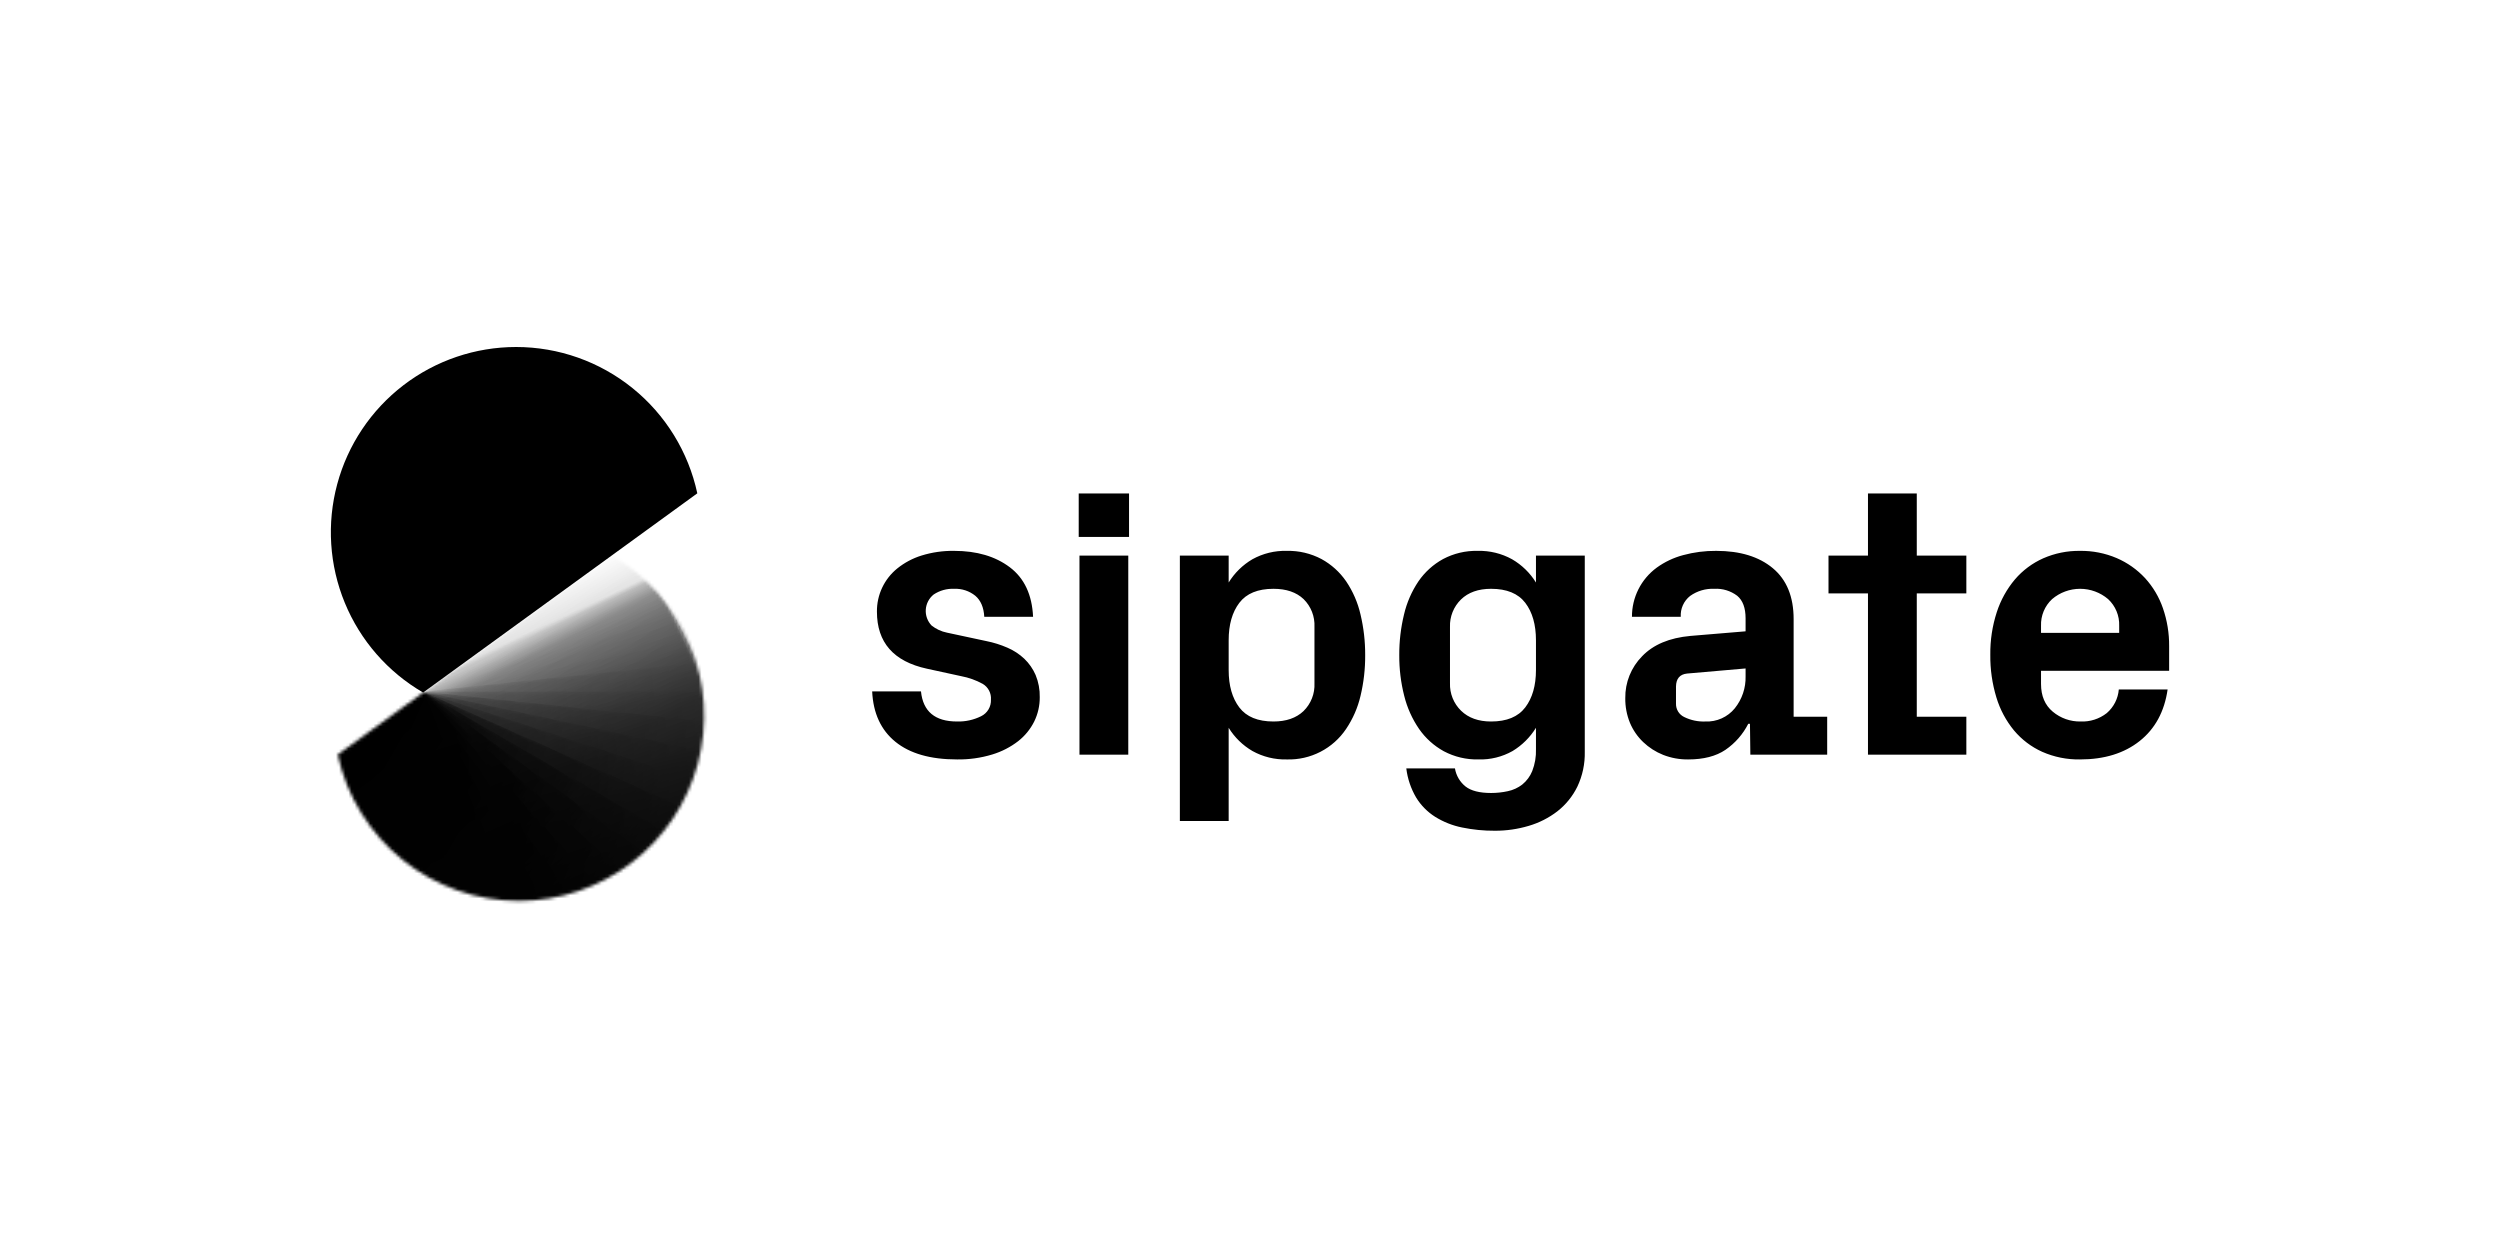 <?xml version="1.0" encoding="UTF-8"?> <svg xmlns="http://www.w3.org/2000/svg" width="800" height="400" viewBox="0 0 800 400" fill="none"><g clip-path="url(#clip0_28_5094)"><path d="M279.094 221.241H294.712C295.361 227.667 299.205 230.88 306.242 230.879C308.903 230.958 311.542 230.382 313.929 229.204C314.923 228.725 315.755 227.963 316.319 227.014C316.883 226.066 317.155 224.972 317.101 223.869C317.174 222.87 316.967 221.871 316.503 220.983C316.04 220.095 315.338 219.353 314.478 218.841C312.324 217.657 309.996 216.824 307.581 216.372L296.606 213.982C285.947 211.664 280.618 205.583 280.618 195.739C280.588 193.087 281.159 190.463 282.29 188.064C283.421 185.665 285.081 183.554 287.146 181.89C289.447 180.042 292.076 178.645 294.895 177.771C298.272 176.727 301.793 176.223 305.327 176.277C312.567 176.277 318.505 178.026 323.142 181.524C327.779 185.022 330.26 190.309 330.585 197.385H314.967C314.804 194.376 313.848 192.129 312.099 190.644C310.187 189.104 307.78 188.312 305.327 188.417C303.003 188.313 300.706 188.953 298.769 190.243C298.037 190.827 297.435 191.557 297.002 192.386C296.568 193.216 296.312 194.127 296.25 195.061C296.188 195.995 296.321 196.932 296.641 197.811C296.961 198.691 297.462 199.494 298.11 200.17C299.542 201.304 301.222 202.082 303.013 202.442L315.652 205.151C317.949 205.609 320.19 206.311 322.338 207.244C324.352 208.101 326.198 209.309 327.791 210.81C329.324 212.283 330.549 214.047 331.395 215.998C332.328 218.258 332.779 220.687 332.72 223.131C332.739 225.816 332.133 228.468 330.952 230.879C329.731 233.329 327.98 235.476 325.826 237.164C323.344 239.081 320.532 240.528 317.529 241.434C313.872 242.544 310.064 243.079 306.243 243.02C297.742 243.02 291.173 241.139 286.537 237.377C281.9 233.615 279.419 228.236 279.094 221.241ZM345.187 171.822V157.912H361.293V171.822H345.187ZM345.431 241.496V177.801H361.049V241.496H345.431ZM377.556 262.726V177.802H393.174V186.404C395.058 183.338 397.666 180.782 400.769 178.961C404.134 177.097 407.937 176.17 411.781 176.276C415.645 176.189 419.467 177.092 422.883 178.9C426.026 180.621 428.722 183.056 430.754 186.007C432.931 189.231 434.493 192.83 435.361 196.623C436.378 200.889 436.88 205.262 436.856 209.648C436.888 214.045 436.386 218.429 435.361 222.704C434.478 226.472 432.917 230.049 430.754 233.258C428.675 236.357 425.844 238.878 422.526 240.585C419.208 242.292 415.511 243.13 411.781 243.02C407.947 243.119 404.156 242.192 400.8 240.335C397.683 238.521 395.063 235.964 393.174 232.892V262.726H377.556ZM393.174 214.407C393.174 219.409 394.312 223.405 396.59 226.395C398.868 229.384 402.507 230.879 407.509 230.879C411.577 230.879 414.78 229.771 417.119 227.554C418.301 226.396 419.224 225.001 419.829 223.461C420.434 221.92 420.706 220.27 420.627 218.617V200.62C420.708 198.974 420.44 197.329 419.841 195.794C419.242 194.259 418.325 192.869 417.15 191.713C414.832 189.516 411.618 188.417 407.509 188.417C402.508 188.417 398.868 189.912 396.59 192.901C394.312 195.891 393.173 199.886 393.174 204.889V214.407ZM447.766 209.648C447.741 205.261 448.252 200.887 449.287 196.624C450.173 192.833 451.742 189.236 453.917 186.008C455.945 183.057 458.636 180.623 461.775 178.9C465.185 177.092 469.002 176.189 472.861 176.277C476.702 176.178 480.501 177.105 483.865 178.962C486.987 180.775 489.613 183.332 491.509 186.405V177.801H507.127V240.518C507.221 244.395 506.406 248.24 504.745 251.745C503.239 254.816 501.057 257.507 498.362 259.615C495.616 261.73 492.499 263.312 489.172 264.282C485.664 265.326 482.022 265.85 478.362 265.837C474.841 265.859 471.326 265.512 467.877 264.8C464.82 264.186 461.899 263.029 459.251 261.383C456.77 259.815 454.683 257.696 453.154 255.191C451.482 252.337 450.413 249.17 450.015 245.886H465.584C465.958 248.172 467.167 250.238 468.977 251.683C470.75 253.065 473.471 253.756 477.141 253.756C478.95 253.759 480.754 253.564 482.521 253.176C484.201 252.823 485.779 252.093 487.136 251.042C488.541 249.898 489.635 248.419 490.316 246.74C491.184 244.507 491.589 242.12 491.509 239.725V232.891C489.641 235.934 487.073 238.487 484.017 240.334C480.693 242.208 476.919 243.136 473.104 243.019C469.246 243.107 465.429 242.204 462.019 240.396C458.864 238.659 456.154 236.216 454.101 233.257C451.896 230.042 450.287 226.457 449.35 222.672C448.268 218.416 447.736 214.04 447.766 209.648ZM463.995 218.617C463.94 220.252 464.227 221.881 464.838 223.399C465.448 224.917 466.369 226.291 467.541 227.433C469.904 229.731 473.104 230.88 477.141 230.88C482.154 230.88 485.802 229.375 488.086 226.365C490.367 223.356 491.508 219.37 491.509 214.408V204.89C491.509 199.887 490.368 195.892 488.086 192.902C485.802 189.912 482.153 188.417 477.141 188.418C473.063 188.418 469.853 189.557 467.51 191.834C466.345 192.974 465.431 194.344 464.826 195.856C464.221 197.369 463.938 198.991 463.995 200.62V218.617ZM520.091 223.375C520.056 220.904 520.513 218.451 521.435 216.158C522.357 213.865 523.725 211.778 525.46 210.018C529.039 206.278 534.205 204.102 540.957 203.492L558.587 202.022V197.873C558.587 194.539 557.692 192.13 555.903 190.644C553.803 189.059 551.208 188.27 548.581 188.417C545.816 188.293 543.088 189.098 540.833 190.705C539.833 191.495 539.038 192.515 538.518 193.678C537.998 194.841 537.766 196.113 537.844 197.385H522.226C522.21 194.322 522.92 191.298 524.298 188.561C525.677 185.825 527.685 183.455 530.157 181.645C532.696 179.81 535.549 178.456 538.576 177.649C542.035 176.707 545.607 176.246 549.192 176.277C556.838 176.277 562.877 178.128 567.31 181.829C571.744 185.53 573.961 190.96 573.961 198.118V229.354H584.699V241.496H560.112L559.989 231.612H559.441C557.747 234.955 555.241 237.819 552.152 239.94C549.121 241.993 545.144 243.02 540.224 243.021C537.48 243.055 534.756 242.558 532.201 241.557C529.834 240.615 527.669 239.227 525.825 237.469C524.001 235.73 522.558 233.631 521.585 231.307C520.558 228.79 520.05 226.093 520.091 223.375ZM536.318 225.157C536.293 226.049 536.527 226.93 536.993 227.692C537.459 228.454 538.136 229.064 538.942 229.448C541.045 230.481 543.373 230.973 545.714 230.879C547.506 230.958 549.291 230.617 550.928 229.883C552.565 229.149 554.007 228.042 555.14 226.652C557.467 223.751 558.688 220.118 558.587 216.401V213.906L539.861 215.536C537.541 215.78 536.36 217.161 536.319 219.677L536.318 225.157ZM585.121 189.882V177.801H597.751V157.908H613.369V177.801H629.231V189.882H613.369V229.354H629.231V241.496H597.751V189.881L585.121 189.882ZM636.899 209.526C636.841 204.899 637.54 200.293 638.97 195.891C640.213 192.05 642.19 188.486 644.791 185.397C647.269 182.505 650.361 180.202 653.841 178.656C657.548 177.035 661.558 176.223 665.603 176.277C669.641 176.222 673.645 177.011 677.36 178.596C680.782 180.071 683.86 182.242 686.398 184.97C688.956 187.765 690.91 191.057 692.14 194.64C693.489 198.544 694.16 202.65 694.124 206.781V214.651H653.127V218.86C653.127 222.684 654.381 225.643 656.888 227.737C659.377 229.826 662.539 230.942 665.788 230.879C668.811 231.011 671.782 230.059 674.165 228.194C676.393 226.277 677.777 223.56 678.018 220.63H693.636C692.618 227.707 689.635 233.208 684.688 237.133C679.74 241.058 673.378 243.021 665.602 243.02C661.44 243.091 657.313 242.258 653.504 240.579C650.022 239.008 646.94 236.673 644.485 233.746C641.928 230.635 640.012 227.048 638.848 223.192C637.502 218.764 636.844 214.155 636.899 209.526ZM653.127 202.511H678.139V200.253C678.195 198.658 677.908 197.07 677.296 195.596C676.684 194.123 675.762 192.798 674.593 191.712C672.092 189.585 668.916 188.418 665.634 188.418C662.351 188.418 659.175 189.585 656.674 191.712C655.505 192.798 654.583 194.123 653.971 195.596C653.359 197.07 653.071 198.658 653.127 200.253V202.511Z" fill="black"></path><mask id="mask0_28_5094" style="mask-type:luminance" maskUnits="userSpaceOnUse" x="108" y="177" width="118" height="112"><path d="M166.039 288.294C152.479 288.291 139.329 283.643 128.781 275.122C118.232 266.601 110.922 254.723 108.068 241.467L195.806 177.722C207.086 184.268 215.892 194.35 220.862 206.407C225.832 218.464 226.688 231.823 223.298 244.416C219.908 257.009 212.461 268.132 202.109 276.065C191.758 283.997 179.08 288.295 166.039 288.294Z" fill="white"></path></mask><g mask="url(#mask0_28_5094)"><mask id="mask1_28_5094" style="mask-type:luminance" maskUnits="userSpaceOnUse" x="103" y="221" width="45" height="41"><path d="M119.609 230.45L103.892 239.524L116.33 261.068L147.764 242.918L135.326 221.376L119.609 230.45Z" fill="url(#paint0_linear_28_5094)"></path></mask><g mask="url(#mask1_28_5094)"><path d="M103.892 239.524L116.33 261.068L147.764 242.918L135.326 221.376L119.609 230.45L103.892 239.524Z" fill="url(#paint1_linear_28_5094)"></path></g><mask id="mask2_28_5094" style="mask-type:luminance" maskUnits="userSpaceOnUse" x="97" y="218" width="67" height="67"><path d="M115.448 232.554L97.976 246.702L128.678 284.617L163.622 256.319L132.921 218.405L115.448 232.554Z" fill="url(#paint2_linear_28_5094)"></path></mask><g mask="url(#mask2_28_5094)"><path d="M97.976 246.702L128.678 284.617L163.622 256.319L132.921 218.405L115.448 232.554L97.976 246.702Z" fill="url(#paint3_linear_28_5094)"></path></g><mask id="mask3_28_5094" style="mask-type:luminance" maskUnits="userSpaceOnUse" x="98" y="183" width="150" height="132"><path d="M153.689 211.829L98.305 240.049L136.433 314.88L247.202 258.44L209.074 183.609L153.689 211.829Z" fill="url(#paint4_linear_28_5094)"></path></mask><g mask="url(#mask3_28_5094)"><path d="M98.305 240.049L136.433 314.88L247.202 258.44L209.074 183.609L153.689 211.829L98.305 240.049Z" fill="url(#paint5_linear_28_5094)"></path></g><mask id="mask4_28_5094" style="mask-type:luminance" maskUnits="userSpaceOnUse" x="96" y="183" width="149" height="130"><path d="M152.536 210.018L96.2 236.288L131.693 312.404L244.366 259.864L208.872 183.748L152.536 210.018Z" fill="url(#paint6_linear_28_5094)"></path></mask><g mask="url(#mask4_28_5094)"><path d="M96.2 236.288L131.693 312.404L244.366 259.864L208.872 183.748L152.536 210.018L96.2 236.288Z" fill="url(#paint7_linear_28_5094)"></path></g><mask id="mask5_28_5094" style="mask-type:luminance" maskUnits="userSpaceOnUse" x="96" y="210" width="150" height="90"><path d="M100.308 262.388L104.196 299.381L245.083 284.573L237.307 210.588L96.419 225.396L100.308 262.388Z" fill="url(#paint8_linear_28_5094)"></path></mask><g mask="url(#mask5_28_5094)"><path d="M104.196 299.381L245.083 284.573L237.307 210.588L135.305 221.309L96.419 225.396L100.308 262.388L104.196 299.381Z" fill="url(#paint9_linear_28_5094)"></path></g><mask id="mask6_28_5094" style="mask-type:luminance" maskUnits="userSpaceOnUse" x="62" y="185" width="116" height="156"><path d="M90.733 198.354L62.065 211.118L119.684 340.534L177.022 315.006L119.402 185.59L90.733 198.354Z" fill="url(#paint10_linear_28_5094)"></path></mask><g mask="url(#mask6_28_5094)"><path d="M62.065 211.118L119.684 340.534L177.022 315.006L135.306 221.31L119.402 185.59L90.733 198.354L62.065 211.118Z" fill="url(#paint11_linear_28_5094)"></path></g><mask id="mask7_28_5094" style="mask-type:luminance" maskUnits="userSpaceOnUse" x="61" y="187" width="126" height="155"><path d="M88.579 203.138L61.4 218.829L132.233 341.514L186.588 310.132L115.756 187.448L88.579 203.138Z" fill="url(#paint12_linear_28_5094)"></path></mask><g mask="url(#mask7_28_5094)"><path d="M61.4 218.829L132.233 341.514L186.588 310.132L135.306 221.31L115.756 187.448L88.579 203.138L61.4 218.829Z" fill="url(#paint13_linear_28_5094)"></path></g><mask id="mask8_28_5094" style="mask-type:luminance" maskUnits="userSpaceOnUse" x="61" y="189" width="135" height="153"><path d="M86.935 208.123L61.547 226.568L144.815 341.176L195.591 304.284L112.323 189.676L86.935 208.123Z" fill="url(#paint14_linear_28_5094)"></path></mask><g mask="url(#mask8_28_5094)"><path d="M61.547 226.568L144.815 341.176L195.591 304.284L135.306 221.309L112.323 189.676L86.935 208.123L61.547 226.568Z" fill="url(#paint15_linear_28_5094)"></path></g><mask id="mask9_28_5094" style="mask-type:luminance" maskUnits="userSpaceOnUse" x="62" y="192" width="142" height="148"><path d="M85.821 213.251L62.499 234.249L157.291 339.526L203.934 297.529L109.142 192.251L85.821 213.251Z" fill="url(#paint16_linear_28_5094)"></path></mask><g mask="url(#mask9_28_5094)"><path d="M62.499 234.249L157.291 339.526L203.934 297.529L135.306 221.309L109.142 192.251L85.821 213.251L62.499 234.249Z" fill="url(#paint17_linear_28_5094)"></path></g><mask id="mask10_28_5094" style="mask-type:luminance" maskUnits="userSpaceOnUse" x="64" y="195" width="148" height="142"><path d="M85.249 218.467L64.251 241.789L169.527 336.58L211.525 289.938L106.249 195.146L85.249 218.467Z" fill="url(#paint18_linear_28_5094)"></path></mask><g mask="url(#mask10_28_5094)"><path d="M64.251 241.789L169.527 336.58L211.525 289.938L135.306 221.309L106.249 195.146L85.249 218.467L64.251 241.789Z" fill="url(#paint19_linear_28_5094)"></path></g><mask id="mask11_28_5094" style="mask-type:luminance" maskUnits="userSpaceOnUse" x="66" y="198" width="153" height="135"><path d="M85.228 223.716L66.782 249.104L181.389 332.372L218.281 281.594L103.673 198.327L85.228 223.716Z" fill="url(#paint20_linear_28_5094)"></path></mask><g mask="url(#mask11_28_5094)"><path d="M66.782 249.104L181.389 332.372L218.281 281.594L135.306 221.31L103.673 198.327L85.228 223.716L66.782 249.104Z" fill="url(#paint21_linear_28_5094)"></path></g><mask id="mask12_28_5094" style="mask-type:luminance" maskUnits="userSpaceOnUse" x="70" y="201" width="155" height="126"><path d="M85.753 228.937L70.062 256.115L192.746 326.946L224.128 272.591L101.444 201.759L85.753 228.937Z" fill="url(#paint22_linear_28_5094)"></path></mask><g mask="url(#mask12_28_5094)"><path d="M70.062 256.115L192.746 326.946L224.128 272.591L135.306 221.31L101.444 201.759L85.753 228.937L70.062 256.115Z" fill="url(#paint23_linear_28_5094)"></path></g><mask id="mask13_28_5094" style="mask-type:luminance" maskUnits="userSpaceOnUse" x="74" y="205" width="156" height="116"><path d="M86.822 234.075L74.057 262.744L203.474 320.364L229.002 263.026L99.586 205.406L86.822 234.075Z" fill="url(#paint24_linear_28_5094)"></path></mask><g mask="url(#mask13_28_5094)"><path d="M74.057 262.744L203.474 320.364L229.002 263.026L135.306 221.31L99.586 205.406L86.822 234.075L74.057 262.744Z" fill="url(#paint25_linear_28_5094)"></path></g><mask id="mask14_28_5094" style="mask-type:luminance" maskUnits="userSpaceOnUse" x="78" y="209" width="155" height="104"><path d="M88.421 239.073L78.724 268.92L213.453 312.696L232.849 253.003L98.119 209.227L88.421 239.073Z" fill="url(#paint26_linear_28_5094)"></path></mask><g mask="url(#mask14_28_5094)"><path d="M78.724 268.92L213.453 312.696L232.849 253.003L135.305 221.31L98.119 209.227L88.421 239.073L78.724 268.92Z" fill="url(#paint27_linear_28_5094)"></path></g><mask id="mask15_28_5094" style="mask-type:luminance" maskUnits="userSpaceOnUse" x="84" y="213" width="152" height="92"><path d="M90.535 243.877L84.01 274.572L222.578 304.026L235.628 242.634L97.06 213.18L90.535 243.877Z" fill="url(#paint28_linear_28_5094)"></path></mask><g mask="url(#mask15_28_5094)"><path d="M84.01 274.572L222.578 304.026L235.628 242.634L135.306 221.31L97.06 213.18L90.535 243.877L84.01 274.572Z" fill="url(#paint29_linear_28_5094)"></path></g><mask id="mask16_28_5094" style="mask-type:luminance" maskUnits="userSpaceOnUse" x="89" y="217" width="149" height="78"><path d="M93.139 248.431L89.859 279.642L230.746 294.449L237.307 232.03L96.42 217.222L93.139 248.431Z" fill="url(#paint30_linear_28_5094)"></path></mask><g mask="url(#mask16_28_5094)"><path d="M89.859 279.642L230.746 294.449L237.307 232.03L135.306 221.309L96.42 217.222L93.139 248.431L89.859 279.642Z" fill="url(#paint31_linear_28_5094)"></path></g><mask id="mask17_28_5094" style="mask-type:luminance" maskUnits="userSpaceOnUse" x="96" y="221" width="142" height="71"><path d="M96.205 256.294V291.278H237.869V221.31H96.205V256.294Z" fill="url(#paint32_linear_28_5094)"></path></mask><g mask="url(#mask17_28_5094)"><path d="M96.205 291.278H237.869V221.31H96.205V256.294V291.278Z" fill="url(#paint33_linear_28_5094)"></path></g><path d="M34.813 228.694L66.945 327.585L246.251 269.325L214.12 170.433L124.467 199.563L34.813 228.694Z" fill="url(#paint34_linear_28_5094)"></path><path d="M58.698 276.82L163.5 421.068L316.028 310.251L211.225 166.002L134.962 221.411L58.698 276.82Z" fill="url(#paint35_linear_28_5094)"></path><path d="M53.323 268.545L142.473 422.958L305.75 328.691L216.599 174.277L134.961 221.411L53.323 268.545Z" fill="url(#paint36_linear_28_5094)"></path><path d="M48.843 259.753L121.365 422.639L293.6 345.956L221.078 183.069L134.961 221.411L48.843 259.753Z" fill="url(#paint37_linear_28_5094)"></path><mask id="mask18_28_5094" style="mask-type:luminance" maskUnits="userSpaceOnUse" x="42" y="201" width="223" height="215"><path d="M134.961 221.41L42.753 241.01L79.824 415.415L264.239 376.216L227.168 201.811L134.961 221.41Z" fill="url(#paint38_linear_28_5094)"></path></mask><g mask="url(#mask18_28_5094)"><path d="M42.753 241.01L79.824 415.415L264.239 376.216L227.168 201.811L134.961 221.41L42.753 241.01Z" fill="url(#paint39_linear_28_5094)"></path></g><path d="M45.308 250.541L100.405 420.117L279.713 361.856L224.615 192.281L134.961 221.411L45.308 250.541Z" fill="url(#paint40_linear_28_5094)"></path></g><path d="M165.164 111.04C152.124 111.04 139.448 115.34 129.098 123.272C118.749 131.205 111.302 142.328 107.913 154.92C104.523 167.511 105.378 180.869 110.347 192.926C115.315 204.982 124.119 215.064 135.397 221.612L194.931 178.357L223.136 157.865C220.282 144.609 212.971 132.731 202.422 124.211C191.874 115.69 178.724 111.042 165.164 111.04Z" fill="black"></path></g><defs><linearGradient id="paint0_linear_28_5094" x1="110.016" y1="250.042" x2="141.446" y2="231.888" gradientUnits="userSpaceOnUse"><stop offset="0.93" stop-color="white"></stop><stop offset="0.956" stop-color="#FDFDFD"></stop><stop offset="0.966" stop-color="#F6F6F6"></stop><stop offset="0.972" stop-color="#EBEBEB"></stop><stop offset="0.978" stop-color="#DADADA"></stop><stop offset="0.982" stop-color="#C4C4C4"></stop><stop offset="0.986" stop-color="#A8A8A8"></stop><stop offset="0.99" stop-color="#888888"></stop><stop offset="0.994" stop-color="#626262"></stop><stop offset="0.997" stop-color="#373737"></stop><stop offset="1"></stop></linearGradient><linearGradient id="paint1_linear_28_5094" x1="131.954" y1="251.739" x2="119.505" y2="230.19" gradientUnits="userSpaceOnUse"><stop offset="0.7" stop-opacity="0"></stop><stop offset="1" stop-opacity="0.6"></stop></linearGradient><linearGradient id="paint2_linear_28_5094" x1="113.15" y1="265.569" x2="148.086" y2="237.271" gradientUnits="userSpaceOnUse"><stop offset="0.9" stop-color="white"></stop><stop offset="0.937" stop-color="#FDFDFD"></stop><stop offset="0.951" stop-color="#F6F6F6"></stop><stop offset="0.96" stop-color="#EBEBEB"></stop><stop offset="0.968" stop-color="#DADADA"></stop><stop offset="0.975" stop-color="#C4C4C4"></stop><stop offset="0.981" stop-color="#A8A8A8"></stop><stop offset="0.986" stop-color="#888888"></stop><stop offset="0.991" stop-color="#626262"></stop><stop offset="0.995" stop-color="#373737"></stop><stop offset="0.999" stop-color="#090909"></stop><stop offset="1"></stop></linearGradient><linearGradient id="paint3_linear_28_5094" x1="145.973" y1="270.376" x2="115.263" y2="232.464" gradientUnits="userSpaceOnUse"><stop offset="0.7" stop-opacity="0"></stop><stop offset="1" stop-opacity="0.7"></stop></linearGradient><linearGradient id="paint4_linear_28_5094" x1="117.267" y1="277.466" x2="228.041" y2="221.039" gradientUnits="userSpaceOnUse"><stop stop-color="white"></stop><stop offset="0.156" stop-color="#C2C2C2"></stop><stop offset="0.324" stop-color="#888888"></stop><stop offset="0.487" stop-color="#575757"></stop><stop offset="0.639" stop-color="#313131"></stop><stop offset="0.78" stop-color="#161616"></stop><stop offset="0.905" stop-color="#060606"></stop><stop offset="1"></stop></linearGradient><linearGradient id="paint5_linear_28_5094" x1="191.71" y1="286.661" x2="153.575" y2="211.831" gradientUnits="userSpaceOnUse"><stop offset="0.5" stop-opacity="0.4"></stop><stop offset="0.929" stop-opacity="0.213"></stop><stop offset="1" stop-opacity="0"></stop></linearGradient><linearGradient id="paint6_linear_28_5094" x1="113.965" y1="274.265" x2="226.631" y2="221.716" gradientUnits="userSpaceOnUse"><stop stop-color="white"></stop><stop offset="0.063" stop-color="#DADADA"></stop><stop offset="0.16" stop-color="#A7A7A7"></stop><stop offset="0.262" stop-color="#7B7B7B"></stop><stop offset="0.367" stop-color="#555555"></stop><stop offset="0.475" stop-color="#363636"></stop><stop offset="0.588" stop-color="#1E1E1E"></stop><stop offset="0.707" stop-color="#0D0D0D"></stop><stop offset="0.838" stop-color="#030303"></stop><stop offset="1"></stop></linearGradient><linearGradient id="paint7_linear_28_5094" x1="188.048" y1="286.048" x2="152.553" y2="209.936" gradientUnits="userSpaceOnUse"><stop offset="0.85" stop-opacity="0.2"></stop><stop offset="0.979" stop-opacity="0.106"></stop><stop offset="1" stop-opacity="0"></stop></linearGradient><linearGradient id="paint8_linear_28_5094" x1="174.751" y1="292.047" x2="166.977" y2="218.067" gradientUnits="userSpaceOnUse"><stop offset="0.317" stop-color="white"></stop><stop offset="0.571" stop-color="#FDFDFD"></stop><stop offset="0.663" stop-color="#F6F6F6"></stop><stop offset="0.728" stop-color="#EBEBEB"></stop><stop offset="0.781" stop-color="#DADADA"></stop><stop offset="0.827" stop-color="#C4C4C4"></stop><stop offset="0.867" stop-color="#A8A8A8"></stop><stop offset="0.903" stop-color="#888888"></stop><stop offset="0.936" stop-color="#626262"></stop><stop offset="0.967" stop-color="#373737"></stop><stop offset="0.995" stop-color="#090909"></stop><stop offset="1"></stop></linearGradient><linearGradient id="paint9_linear_28_5094" x1="241.314" y1="247.655" x2="100.419" y2="262.448" gradientUnits="userSpaceOnUse"><stop stop-opacity="0"></stop><stop offset="1" stop-opacity="0.2"></stop></linearGradient><linearGradient id="paint10_linear_28_5094" x1="90.752" y1="275.846" x2="148.085" y2="250.32" gradientUnits="userSpaceOnUse"><stop offset="0.317" stop-color="white"></stop><stop offset="0.571" stop-color="#FDFDFD"></stop><stop offset="0.663" stop-color="#F6F6F6"></stop><stop offset="0.728" stop-color="#EBEBEB"></stop><stop offset="0.781" stop-color="#DADADA"></stop><stop offset="0.827" stop-color="#C4C4C4"></stop><stop offset="0.867" stop-color="#A8A8A8"></stop><stop offset="0.903" stop-color="#888888"></stop><stop offset="0.936" stop-color="#626262"></stop><stop offset="0.967" stop-color="#373737"></stop><stop offset="0.995" stop-color="#090909"></stop><stop offset="1"></stop></linearGradient><linearGradient id="paint11_linear_28_5094" x1="148.228" y1="327.791" x2="90.606" y2="198.376" gradientUnits="userSpaceOnUse"><stop stop-opacity="0"></stop><stop offset="1" stop-opacity="0.7"></stop></linearGradient><linearGradient id="paint12_linear_28_5094" x1="96.756" y1="279.967" x2="151.115" y2="248.585" gradientUnits="userSpaceOnUse"><stop offset="0.317" stop-color="white"></stop><stop offset="0.571" stop-color="#FDFDFD"></stop><stop offset="0.663" stop-color="#F6F6F6"></stop><stop offset="0.728" stop-color="#EBEBEB"></stop><stop offset="0.781" stop-color="#DADADA"></stop><stop offset="0.827" stop-color="#C4C4C4"></stop><stop offset="0.867" stop-color="#A8A8A8"></stop><stop offset="0.903" stop-color="#888888"></stop><stop offset="0.936" stop-color="#626262"></stop><stop offset="0.967" stop-color="#373737"></stop><stop offset="0.995" stop-color="#090909"></stop><stop offset="1"></stop></linearGradient><linearGradient id="paint13_linear_28_5094" x1="159.347" y1="325.616" x2="88.498" y2="202.94" gradientUnits="userSpaceOnUse"><stop stop-opacity="0"></stop><stop offset="1" stop-opacity="0.7"></stop></linearGradient><linearGradient id="paint14_linear_28_5094" x1="103.127" y1="283.795" x2="153.902" y2="246.903" gradientUnits="userSpaceOnUse"><stop offset="0.317" stop-color="white"></stop><stop offset="0.571" stop-color="#FDFDFD"></stop><stop offset="0.663" stop-color="#F6F6F6"></stop><stop offset="0.728" stop-color="#EBEBEB"></stop><stop offset="0.781" stop-color="#DADADA"></stop><stop offset="0.827" stop-color="#C4C4C4"></stop><stop offset="0.867" stop-color="#A8A8A8"></stop><stop offset="0.903" stop-color="#888888"></stop><stop offset="0.936" stop-color="#626262"></stop><stop offset="0.967" stop-color="#373737"></stop><stop offset="0.995" stop-color="#090909"></stop><stop offset="1"></stop></linearGradient><linearGradient id="paint15_linear_28_5094" x1="170.15" y1="322.653" x2="86.867" y2="208.048" gradientUnits="userSpaceOnUse"><stop stop-opacity="0"></stop><stop offset="1" stop-opacity="0.7"></stop></linearGradient><linearGradient id="paint16_linear_28_5094" x1="109.905" y1="286.741" x2="156.553" y2="244.74" gradientUnits="userSpaceOnUse"><stop offset="0.317" stop-color="white"></stop><stop offset="0.571" stop-color="#FDFDFD"></stop><stop offset="0.663" stop-color="#F6F6F6"></stop><stop offset="0.728" stop-color="#EBEBEB"></stop><stop offset="0.781" stop-color="#DADADA"></stop><stop offset="0.827" stop-color="#C4C4C4"></stop><stop offset="0.867" stop-color="#A8A8A8"></stop><stop offset="0.903" stop-color="#888888"></stop><stop offset="0.936" stop-color="#626262"></stop><stop offset="0.967" stop-color="#373737"></stop><stop offset="0.995" stop-color="#090909"></stop><stop offset="1"></stop></linearGradient><linearGradient id="paint17_linear_28_5094" x1="180.622" y1="318.378" x2="85.82" y2="213.108" gradientUnits="userSpaceOnUse"><stop stop-opacity="0"></stop><stop offset="1" stop-opacity="0.7"></stop></linearGradient><linearGradient id="paint18_linear_28_5094" x1="117.136" y1="289.16" x2="159.136" y2="242.512" gradientUnits="userSpaceOnUse"><stop offset="0.317" stop-color="white"></stop><stop offset="0.571" stop-color="#FDFDFD"></stop><stop offset="0.663" stop-color="#F6F6F6"></stop><stop offset="0.728" stop-color="#EBEBEB"></stop><stop offset="0.781" stop-color="#DADADA"></stop><stop offset="0.827" stop-color="#C4C4C4"></stop><stop offset="0.867" stop-color="#A8A8A8"></stop><stop offset="0.903" stop-color="#888888"></stop><stop offset="0.936" stop-color="#626262"></stop><stop offset="0.967" stop-color="#373737"></stop><stop offset="0.995" stop-color="#090909"></stop><stop offset="1"></stop></linearGradient><linearGradient id="paint19_linear_28_5094" x1="190.78" y1="313.234" x2="85.51" y2="218.431" gradientUnits="userSpaceOnUse"><stop stop-opacity="0"></stop><stop offset="1" stop-opacity="0.7"></stop></linearGradient><linearGradient id="paint20_linear_28_5094" x1="124.233" y1="290.943" x2="161.125" y2="240.167" gradientUnits="userSpaceOnUse"><stop offset="0.317" stop-color="white"></stop><stop offset="0.571" stop-color="#FDFDFD"></stop><stop offset="0.663" stop-color="#F6F6F6"></stop><stop offset="0.728" stop-color="#EBEBEB"></stop><stop offset="0.781" stop-color="#DADADA"></stop><stop offset="0.827" stop-color="#C4C4C4"></stop><stop offset="0.867" stop-color="#A8A8A8"></stop><stop offset="0.903" stop-color="#888888"></stop><stop offset="0.936" stop-color="#626262"></stop><stop offset="0.967" stop-color="#373737"></stop><stop offset="0.995" stop-color="#090909"></stop><stop offset="1"></stop></linearGradient><linearGradient id="paint21_linear_28_5094" x1="199.986" y1="307.194" x2="85.381" y2="223.91" gradientUnits="userSpaceOnUse"><stop stop-opacity="0"></stop><stop offset="1" stop-opacity="0.7"></stop></linearGradient><linearGradient id="paint22_linear_28_5094" x1="131.637" y1="291.463" x2="163.019" y2="237.103" gradientUnits="userSpaceOnUse"><stop offset="0.317" stop-color="white"></stop><stop offset="0.571" stop-color="#FDFDFD"></stop><stop offset="0.663" stop-color="#F6F6F6"></stop><stop offset="0.728" stop-color="#EBEBEB"></stop><stop offset="0.781" stop-color="#DADADA"></stop><stop offset="0.827" stop-color="#C4C4C4"></stop><stop offset="0.867" stop-color="#A8A8A8"></stop><stop offset="0.903" stop-color="#888888"></stop><stop offset="0.936" stop-color="#626262"></stop><stop offset="0.967" stop-color="#373737"></stop><stop offset="0.995" stop-color="#090909"></stop><stop offset="1"></stop></linearGradient><linearGradient id="paint23_linear_28_5094" x1="208.677" y1="299.7" x2="86.001" y2="228.851" gradientUnits="userSpaceOnUse"><stop stop-opacity="0"></stop><stop offset="1" stop-opacity="0.7"></stop></linearGradient><linearGradient id="paint24_linear_28_5094" x1="138.745" y1="291.616" x2="164.272" y2="234.282" gradientUnits="userSpaceOnUse"><stop offset="0.317" stop-color="white"></stop><stop offset="0.571" stop-color="#FDFDFD"></stop><stop offset="0.663" stop-color="#F6F6F6"></stop><stop offset="0.728" stop-color="#EBEBEB"></stop><stop offset="0.781" stop-color="#DADADA"></stop><stop offset="0.827" stop-color="#C4C4C4"></stop><stop offset="0.867" stop-color="#A8A8A8"></stop><stop offset="0.903" stop-color="#888888"></stop><stop offset="0.936" stop-color="#626262"></stop><stop offset="0.967" stop-color="#373737"></stop><stop offset="0.995" stop-color="#090909"></stop><stop offset="1"></stop></linearGradient><linearGradient id="paint25_linear_28_5094" x1="216.217" y1="291.759" x2="86.802" y2="234.137" gradientUnits="userSpaceOnUse"><stop stop-opacity="0"></stop><stop offset="1" stop-opacity="0.7"></stop></linearGradient><linearGradient id="paint26_linear_28_5094" x1="146.283" y1="290.995" x2="165.68" y2="231.304" gradientUnits="userSpaceOnUse"><stop offset="0.317" stop-color="white"></stop><stop offset="0.571" stop-color="#FDFDFD"></stop><stop offset="0.663" stop-color="#F6F6F6"></stop><stop offset="0.728" stop-color="#EBEBEB"></stop><stop offset="0.781" stop-color="#DADADA"></stop><stop offset="0.827" stop-color="#C4C4C4"></stop><stop offset="0.867" stop-color="#A8A8A8"></stop><stop offset="0.903" stop-color="#888888"></stop><stop offset="0.936" stop-color="#626262"></stop><stop offset="0.967" stop-color="#373737"></stop><stop offset="0.995" stop-color="#090909"></stop><stop offset="1"></stop></linearGradient><linearGradient id="paint27_linear_28_5094" x1="223.351" y1="283.043" x2="88.617" y2="239.252" gradientUnits="userSpaceOnUse"><stop stop-opacity="0"></stop><stop offset="1" stop-opacity="0.3"></stop></linearGradient><linearGradient id="paint28_linear_28_5094" x1="153.429" y1="289.397" x2="166.477" y2="228.01" gradientUnits="userSpaceOnUse"><stop offset="0.317" stop-color="white"></stop><stop offset="0.571" stop-color="#FDFDFD"></stop><stop offset="0.663" stop-color="#F6F6F6"></stop><stop offset="0.728" stop-color="#EBEBEB"></stop><stop offset="0.781" stop-color="#DADADA"></stop><stop offset="0.827" stop-color="#C4C4C4"></stop><stop offset="0.867" stop-color="#A8A8A8"></stop><stop offset="0.903" stop-color="#888888"></stop><stop offset="0.936" stop-color="#626262"></stop><stop offset="0.967" stop-color="#373737"></stop><stop offset="0.995" stop-color="#090909"></stop><stop offset="1"></stop></linearGradient><linearGradient id="paint29_linear_28_5094" x1="229.24" y1="273.432" x2="90.663" y2="243.98" gradientUnits="userSpaceOnUse"><stop stop-opacity="0"></stop><stop offset="1" stop-opacity="0.3"></stop></linearGradient><linearGradient id="paint30_linear_28_5094" x1="160.445" y1="286.942" x2="167.004" y2="224.518" gradientUnits="userSpaceOnUse"><stop offset="0.317" stop-color="white"></stop><stop offset="0.571" stop-color="#FDFDFD"></stop><stop offset="0.663" stop-color="#F6F6F6"></stop><stop offset="0.728" stop-color="#EBEBEB"></stop><stop offset="0.781" stop-color="#DADADA"></stop><stop offset="0.827" stop-color="#C4C4C4"></stop><stop offset="0.867" stop-color="#A8A8A8"></stop><stop offset="0.903" stop-color="#888888"></stop><stop offset="0.936" stop-color="#626262"></stop><stop offset="0.967" stop-color="#373737"></stop><stop offset="0.995" stop-color="#090909"></stop><stop offset="1"></stop></linearGradient><linearGradient id="paint31_linear_28_5094" x1="234.173" y1="263.133" x2="93.279" y2="248.324" gradientUnits="userSpaceOnUse"><stop stop-opacity="0"></stop><stop offset="1" stop-opacity="0.3"></stop></linearGradient><linearGradient id="paint32_linear_28_5094" x1="166.826" y1="291.279" x2="166.826" y2="221.312" gradientUnits="userSpaceOnUse"><stop offset="0.317" stop-color="white"></stop><stop offset="0.571" stop-color="#FDFDFD"></stop><stop offset="0.663" stop-color="#F6F6F6"></stop><stop offset="0.728" stop-color="#EBEBEB"></stop><stop offset="0.781" stop-color="#DADADA"></stop><stop offset="0.827" stop-color="#C4C4C4"></stop><stop offset="0.867" stop-color="#A8A8A8"></stop><stop offset="0.903" stop-color="#888888"></stop><stop offset="0.936" stop-color="#626262"></stop><stop offset="0.967" stop-color="#373737"></stop><stop offset="0.995" stop-color="#090909"></stop><stop offset="1"></stop></linearGradient><linearGradient id="paint33_linear_28_5094" x1="237.653" y1="256.296" x2="96" y2="256.296" gradientUnits="userSpaceOnUse"><stop stop-opacity="0"></stop><stop offset="1" stop-opacity="0.2"></stop></linearGradient><linearGradient id="paint34_linear_28_5094" x1="156.626" y1="298.479" x2="124.496" y2="199.582" gradientUnits="userSpaceOnUse"><stop stop-opacity="0.6"></stop><stop offset="1" stop-opacity="0"></stop></linearGradient><linearGradient id="paint35_linear_28_5094" x1="239.789" y1="365.744" x2="134.978" y2="221.49" gradientUnits="userSpaceOnUse"><stop stop-opacity="0.5"></stop><stop offset="1" stop-opacity="0"></stop></linearGradient><linearGradient id="paint36_linear_28_5094" x1="224.073" y1="375.757" x2="134.924" y2="221.352" gradientUnits="userSpaceOnUse"><stop stop-opacity="0.5"></stop><stop offset="1" stop-opacity="0"></stop></linearGradient><linearGradient id="paint37_linear_28_5094" x1="207.46" y1="384.247" x2="134.942" y2="221.368" gradientUnits="userSpaceOnUse"><stop stop-opacity="0.6"></stop><stop offset="1" stop-opacity="0"></stop></linearGradient><linearGradient id="paint38_linear_28_5094" x1="61.303" y1="328.185" x2="245.707" y2="288.981" gradientUnits="userSpaceOnUse"><stop></stop><stop offset="1" stop-color="white"></stop></linearGradient><linearGradient id="paint39_linear_28_5094" x1="172.044" y1="395.787" x2="134.974" y2="221.387" gradientUnits="userSpaceOnUse"><stop stop-opacity="0.6"></stop><stop offset="1" stop-opacity="0"></stop></linearGradient><linearGradient id="paint40_linear_28_5094" x1="190.034" y1="390.967" x2="134.942" y2="221.396" gradientUnits="userSpaceOnUse"><stop stop-opacity="0.6"></stop><stop offset="1" stop-opacity="0"></stop></linearGradient><clipPath id="clip0_28_5094"><rect width="800" height="400" fill="white"></rect></clipPath></defs></svg> 